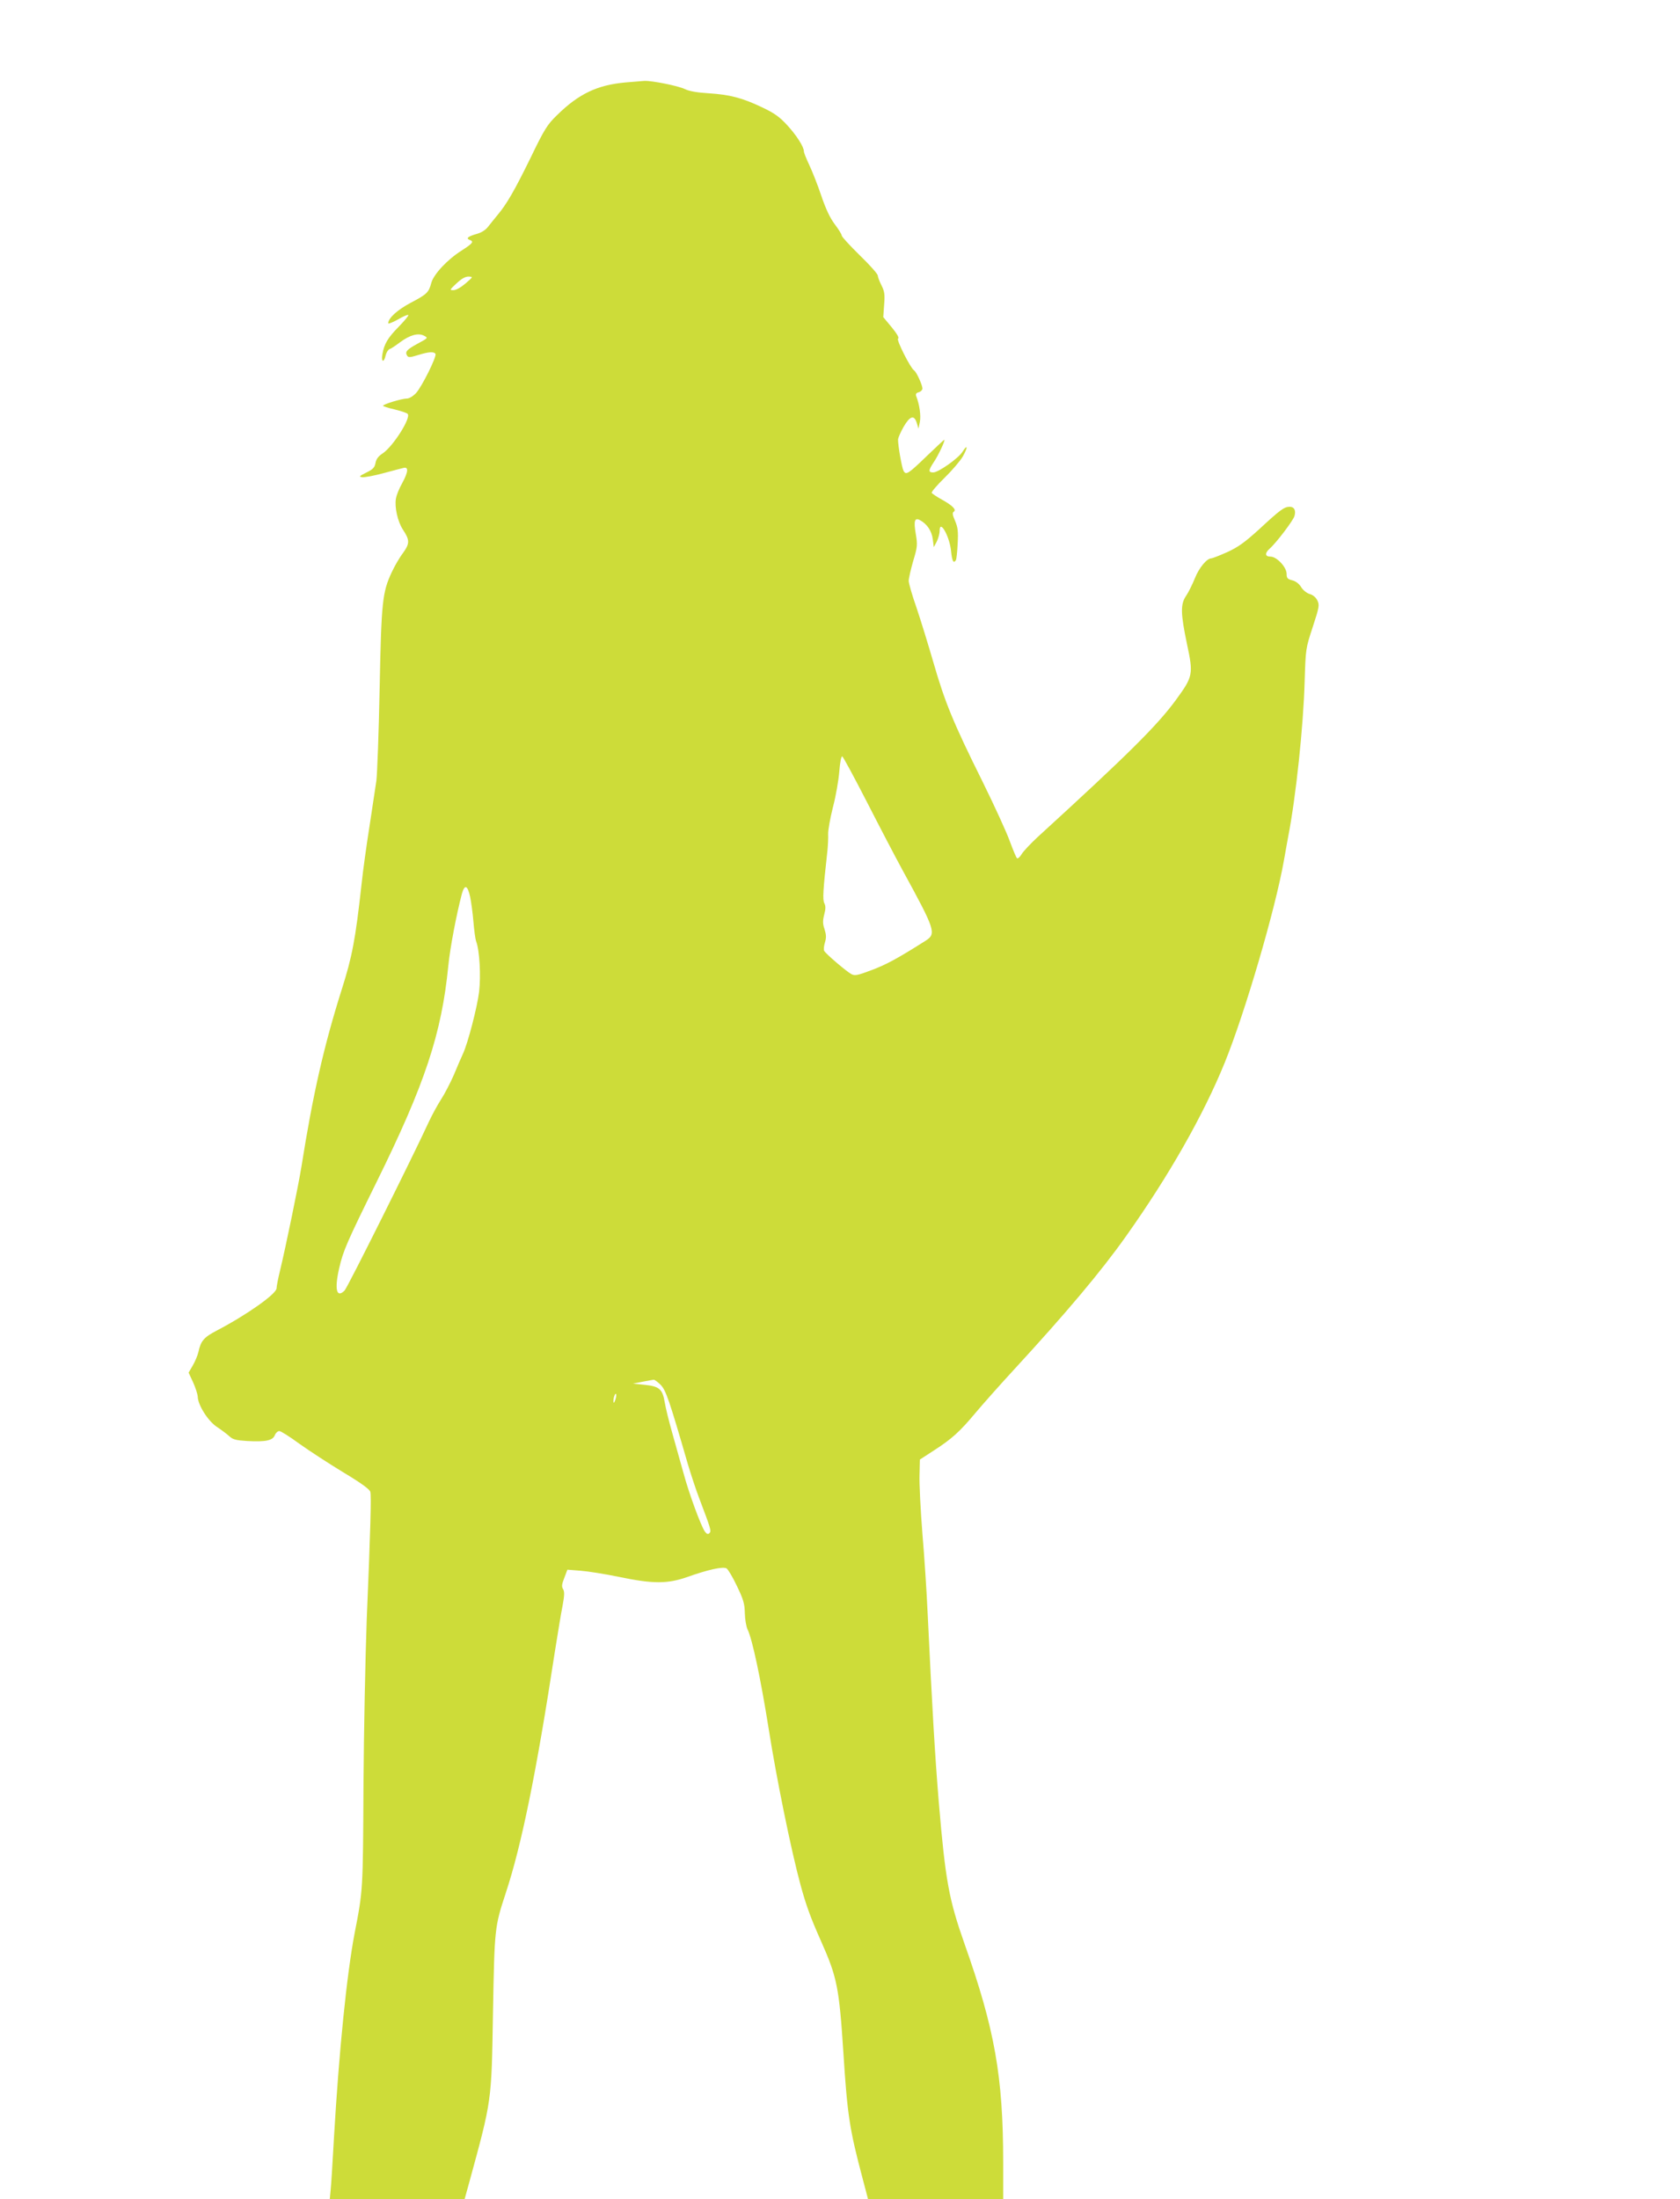 <?xml version="1.0" standalone="no"?>
<!DOCTYPE svg PUBLIC "-//W3C//DTD SVG 20010904//EN"
 "http://www.w3.org/TR/2001/REC-SVG-20010904/DTD/svg10.dtd">
<svg version="1.0" xmlns="http://www.w3.org/2000/svg"
 width="978pt" height="1280pt" viewBox="0 0 978 1280"
 preserveAspectRatio="xMidYMid meet">
<g transform="translate(0,1280) scale(0.1,-0.1)"
fill="#cddc39" stroke="none">
<path d="M3640 12320 c-163 -15 -271 -66 -397 -190 -56 -54 -73 -80 -154 -248
-95 -194 -140 -271 -193 -334 -17 -20 -41 -51 -54 -67 -14 -19 -39 -35 -65
-42 -52 -15 -66 -26 -44 -35 28 -10 20 -20 -45 -62 -83 -52 -163 -138 -177
-188 -15 -57 -26 -67 -121 -117 -77 -41 -130 -89 -130 -119 0 -5 25 5 56 22
30 18 58 30 61 26 3 -3 -22 -33 -55 -67 -65 -66 -85 -100 -96 -161 -8 -46 9
-52 19 -7 4 17 14 33 23 37 10 3 36 21 60 39 56 42 106 57 140 39 25 -13 25
-13 -36 -46 -63 -34 -76 -48 -62 -70 7 -12 18 -11 63 3 61 19 93 22 102 7 9
-14 -79 -191 -113 -228 -18 -19 -40 -32 -54 -32 -29 0 -138 -33 -138 -42 0 -3
30 -13 66 -21 37 -9 71 -20 77 -26 22 -22 -85 -190 -145 -230 -25 -16 -38 -33
-42 -56 -5 -27 -15 -37 -54 -56 -42 -21 -44 -24 -22 -27 14 -1 68 9 120 23 52
14 105 28 118 31 32 9 29 -23 -7 -89 -16 -28 -33 -69 -36 -89 -9 -49 10 -134
40 -180 41 -62 41 -81 1 -137 -20 -26 -50 -78 -66 -113 -54 -116 -60 -170 -70
-678 -5 -256 -14 -496 -19 -535 -6 -38 -24 -158 -40 -265 -17 -107 -38 -258
-46 -335 -36 -326 -55 -424 -116 -616 -103 -326 -167 -606 -234 -1029 -18
-112 -92 -470 -125 -607 -11 -45 -20 -91 -20 -102 0 -32 -172 -154 -348 -246
-75 -39 -93 -60 -107 -125 -4 -19 -19 -54 -32 -77 l-25 -43 26 -56 c14 -31 26
-68 27 -83 1 -50 61 -144 112 -177 27 -18 59 -42 73 -55 19 -18 38 -23 103
-27 108 -6 149 3 161 34 5 13 17 24 26 24 9 0 61 -33 117 -74 56 -40 171 -115
255 -166 105 -63 154 -99 158 -114 6 -26 1 -220 -21 -741 -8 -214 -17 -653
-19 -975 -3 -604 -3 -604 -51 -850 -46 -240 -91 -686 -120 -1180 -8 -146 -17
-289 -20 -317 l-5 -53 392 0 393 0 23 83 c137 501 133 476 142 1007 9 485 9
492 74 690 92 278 178 699 286 1405 17 105 36 225 45 268 11 60 12 82 3 97 -9
14 -8 28 7 65 l18 48 76 -6 c42 -3 143 -19 225 -36 197 -41 281 -41 396 -1
120 43 207 62 229 51 9 -5 37 -52 61 -103 38 -79 45 -103 46 -158 1 -37 8 -78
16 -95 27 -54 76 -284 123 -579 45 -287 130 -704 185 -907 33 -121 59 -192
120 -329 93 -209 105 -267 130 -652 23 -361 36 -444 112 -730 l31 -118 393 0
394 0 0 213 c0 499 -49 776 -225 1272 -91 259 -111 365 -150 827 -22 267 -39
556 -65 1103 -5 110 -18 315 -30 455 -11 140 -19 295 -17 345 l2 89 80 52
c106 68 153 111 244 220 42 50 144 165 227 255 301 327 504 568 649 773 250
352 451 706 575 1011 118 291 294 891 344 1175 8 47 20 109 25 139 45 230 89
646 96 906 6 189 6 190 47 315 38 116 40 128 27 155 -9 18 -26 32 -44 37 -17
5 -39 22 -50 40 -12 20 -32 35 -52 40 -28 7 -33 13 -33 38 0 38 -57 100 -94
100 -32 0 -34 20 -5 46 38 33 139 166 145 191 9 33 -2 53 -28 53 -32 0 -55
-17 -178 -131 -85 -77 -121 -103 -186 -133 -45 -20 -86 -36 -92 -36 -26 0 -72
-55 -96 -116 -15 -37 -38 -83 -51 -102 -34 -49 -32 -104 5 -281 38 -177 35
-189 -65 -326 -110 -150 -280 -318 -805 -798 -41 -38 -82 -82 -92 -98 -10 -17
-22 -28 -27 -25 -5 3 -23 47 -42 98 -18 51 -90 208 -159 348 -172 346 -219
462 -285 690 -31 107 -76 253 -100 324 -25 71 -45 141 -45 155 0 14 12 66 26
115 25 83 26 94 15 159 -13 76 -6 96 25 79 41 -22 68 -63 74 -110 l6 -47 17
32 c9 18 17 46 17 63 0 72 60 -35 67 -122 6 -55 14 -70 28 -48 3 5 8 49 10 96
4 71 1 94 -15 132 -15 34 -17 47 -8 53 18 11 -6 36 -69 71 -29 16 -56 34 -59
39 -3 5 30 44 74 87 43 42 92 99 107 125 30 53 29 76 -2 27 -24 -38 -140 -120
-170 -120 -30 0 -29 12 5 63 25 37 67 127 59 127 -2 0 -46 -41 -98 -91 -113
-109 -124 -116 -139 -90 -10 19 -33 150 -32 184 1 9 15 42 32 72 37 64 62 72
77 23 l10 -33 8 39 c7 36 -2 101 -21 149 -5 13 -1 20 15 24 11 3 21 13 21 22
-1 21 -35 97 -49 105 -21 14 -104 178 -93 185 8 4 -6 28 -37 66 l-49 59 5 72
c5 61 2 79 -16 114 -11 22 -21 48 -21 56 0 9 -47 62 -105 118 -58 57 -105 108
-105 115 0 7 -18 36 -40 65 -28 37 -53 90 -79 167 -21 63 -53 143 -70 179 -17
36 -31 71 -31 78 0 27 -42 93 -97 153 -46 50 -76 71 -148 105 -114 54 -185 73
-310 81 -66 4 -112 12 -137 24 -38 19 -192 50 -237 48 -14 -1 -64 -5 -111 -9z
m-930 -1170 c-27 -23 -55 -39 -70 -39 -24 0 -23 1 17 39 29 27 51 40 70 40 28
-1 28 -1 -17 -40z m2335 -3015 c73 -143 167 -323 209 -400 192 -351 198 -370
134 -411 -159 -101 -229 -139 -312 -170 -84 -32 -100 -35 -120 -24 -27 14
-148 117 -158 135 -4 6 -2 28 4 48 9 29 8 46 -2 78 -11 32 -11 49 -2 85 9 34
9 50 1 66 -11 21 -8 74 18 308 3 30 5 73 4 95 -1 22 12 93 28 157 17 64 33
158 37 208 4 52 11 89 17 87 5 -1 69 -120 142 -262z m-2308 -556 c6 -29 15
-94 19 -144 4 -49 11 -101 16 -115 20 -52 28 -201 17 -294 -11 -89 -65 -298
-94 -360 -8 -17 -32 -72 -53 -123 -22 -50 -56 -115 -76 -145 -19 -30 -51 -88
-70 -129 -89 -194 -474 -966 -490 -981 -47 -47 -60 7 -31 132 23 100 45 150
215 495 284 575 381 868 420 1265 10 102 47 297 79 418 16 56 33 50 48 -19z
m1110 -2841 c30 -33 48 -83 158 -463 18 -60 47 -148 65 -195 69 -182 72 -192
60 -204 -8 -8 -15 -6 -26 8 -23 32 -93 222 -125 341 -17 61 -46 165 -65 232
-19 67 -39 147 -44 179 -13 78 -31 94 -116 103 l-69 7 55 11 c30 6 60 11 66
12 5 0 24 -14 41 -31z m-266 -89 c-6 -16 -10 -18 -10 -7 -1 22 12 55 16 42 2
-6 -1 -22 -6 -35z"/>
</g>
</svg>
